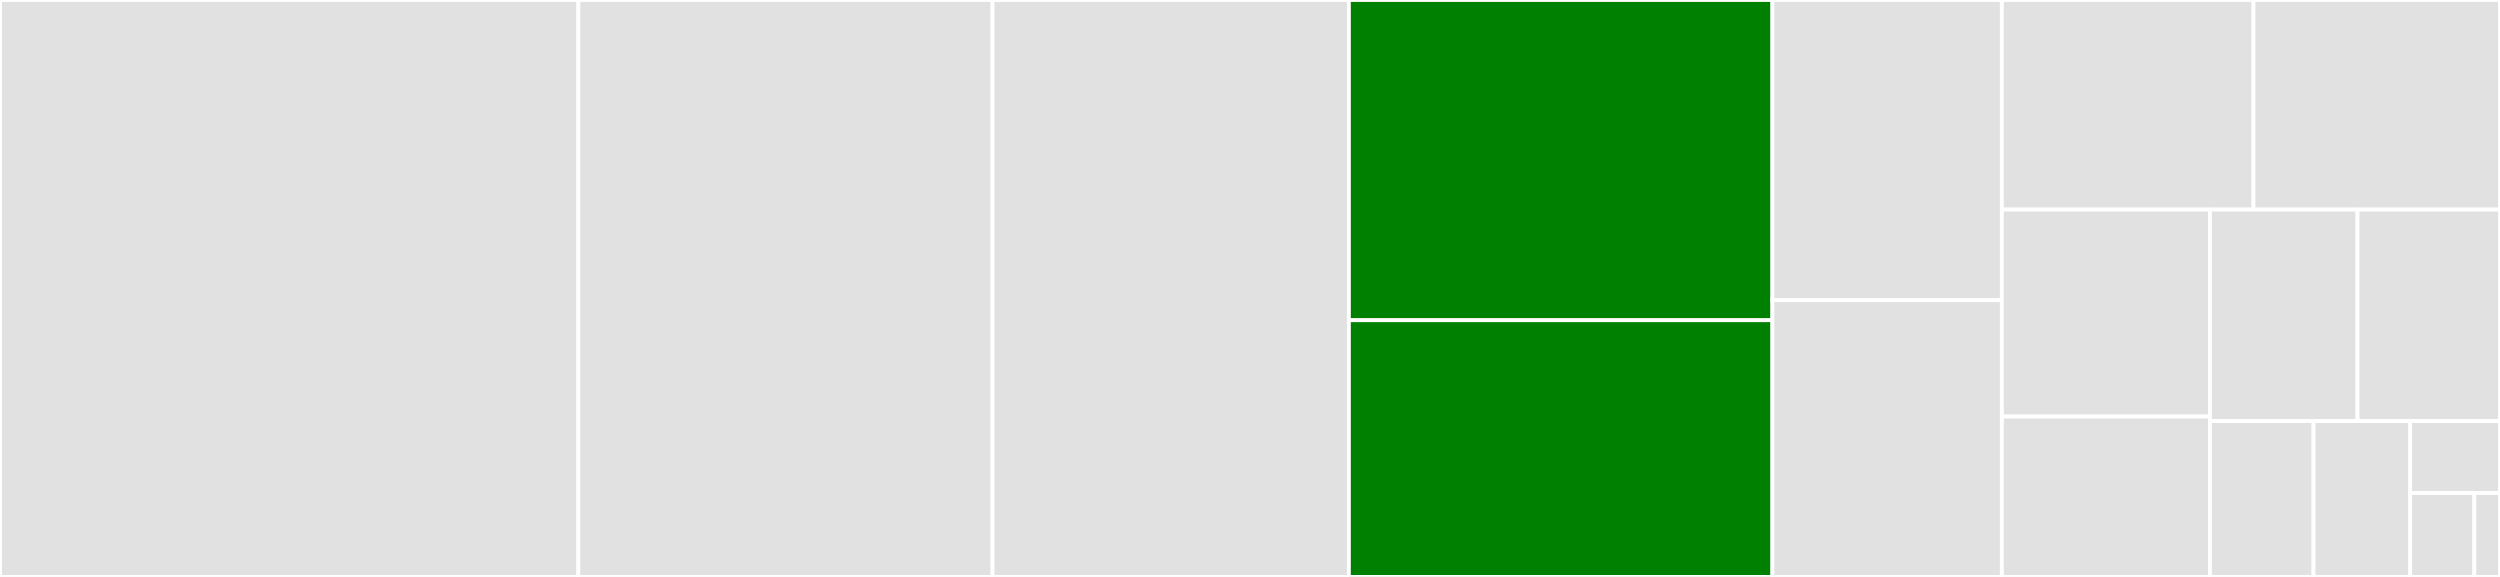 <svg baseProfile="full" width="650" height="150" viewBox="0 0 650 150" version="1.1"
xmlns="http://www.w3.org/2000/svg" xmlns:ev="http://www.w3.org/2001/xml-events"
xmlns:xlink="http://www.w3.org/1999/xlink">

<rect x="0" y="0" width="650" height="150" fill="#333333" stroke="none"/>

<style>rect.s{mask:url(#mask);}</style>
<defs>
  <pattern id="white" width="4" height="4" patternUnits="userSpaceOnUse" patternTransform="rotate(45)">
    <rect width="2" height="2" transform="translate(0,0)" fill="white"></rect>
  </pattern>
  <mask id="mask">
    <rect x="0" y="0" width="100%" height="100%" fill="url(#white)"></rect>
  </mask>
</defs>

<rect x="0" y="0" width="150.373" height="150.0" fill="#e1e1e1" stroke="white" stroke-width="1" class=" tooltipped" data-content="circuit_validation.py"><title>circuit_validation.py</title></rect>
<rect x="150.373" y="0" width="107.687" height="150.0" fill="#e1e1e1" stroke="white" stroke-width="1" class=" tooltipped" data-content="nodes.py"><title>nodes.py</title></rect>
<rect x="258.06" y="0" width="92.649" height="150.0" fill="#e1e1e1" stroke="white" stroke-width="1" class=" tooltipped" data-content="edges.py"><title>edges.py</title></rect>
<rect x="350.709" y="0" width="110.112" height="83.26" fill="green" stroke="white" stroke-width="1" class=" tooltipped" data-content="frame_report.py"><title>frame_report.py</title></rect>
<rect x="350.709" y="83.26" width="110.112" height="66.74" fill="green" stroke="white" stroke-width="1" class=" tooltipped" data-content="spike_report.py"><title>spike_report.py</title></rect>
<rect x="460.821" y="0" width="59.664" height="78.049" fill="#e1e1e1" stroke="white" stroke-width="1" class=" tooltipped" data-content="simulation.py"><title>simulation.py</title></rect>
<rect x="460.821" y="78.049" width="59.664" height="71.951" fill="#e1e1e1" stroke="white" stroke-width="1" class=" tooltipped" data-content="sonata_constants.py"><title>sonata_constants.py</title></rect>
<rect x="520.485" y="0" width="65.425" height="54.494" fill="#e1e1e1" stroke="white" stroke-width="1" class=" tooltipped" data-content="config.py"><title>config.py</title></rect>
<rect x="585.91" y="0" width="64.09" height="54.494" fill="#e1e1e1" stroke="white" stroke-width="1" class=" tooltipped" data-content="utils.py"><title>utils.py</title></rect>
<rect x="520.485" y="54.494" width="54.092" height="53.806" fill="#e1e1e1" stroke="white" stroke-width="1" class=" tooltipped" data-content="node_sets.py"><title>node_sets.py</title></rect>
<rect x="520.485" y="108.3" width="54.092" height="41.7" fill="#e1e1e1" stroke="white" stroke-width="1" class=" tooltipped" data-content="morph.py"><title>morph.py</title></rect>
<rect x="574.577" y="54.494" width="38.373" height="54.988" fill="#e1e1e1" stroke="white" stroke-width="1" class=" tooltipped" data-content="circuit.py"><title>circuit.py</title></rect>
<rect x="612.95" y="54.494" width="37.05" height="54.988" fill="#e1e1e1" stroke="white" stroke-width="1" class=" tooltipped" data-content="bbp.py"><title>bbp.py</title></rect>
<rect x="574.577" y="109.482" width="26.937" height="40.518" fill="#e1e1e1" stroke="white" stroke-width="1" class=" tooltipped" data-content="_plotting.py"><title>_plotting.py</title></rect>
<rect x="601.514" y="109.482" width="25.141" height="40.518" fill="#e1e1e1" stroke="white" stroke-width="1" class=" tooltipped" data-content="settings.py"><title>settings.py</title></rect>
<rect x="626.655" y="109.482" width="23.345" height="18.7" fill="#e1e1e1" stroke="white" stroke-width="1" class=" tooltipped" data-content="cli.py"><title>cli.py</title></rect>
<rect x="626.655" y="128.183" width="16.675" height="21.817" fill="#e1e1e1" stroke="white" stroke-width="1" class=" tooltipped" data-content="__init__.py"><title>__init__.py</title></rect>
<rect x="643.33" y="128.183" width="6.67" height="21.817" fill="#e1e1e1" stroke="white" stroke-width="1" class=" tooltipped" data-content="exceptions.py"><title>exceptions.py</title></rect>
</svg>
